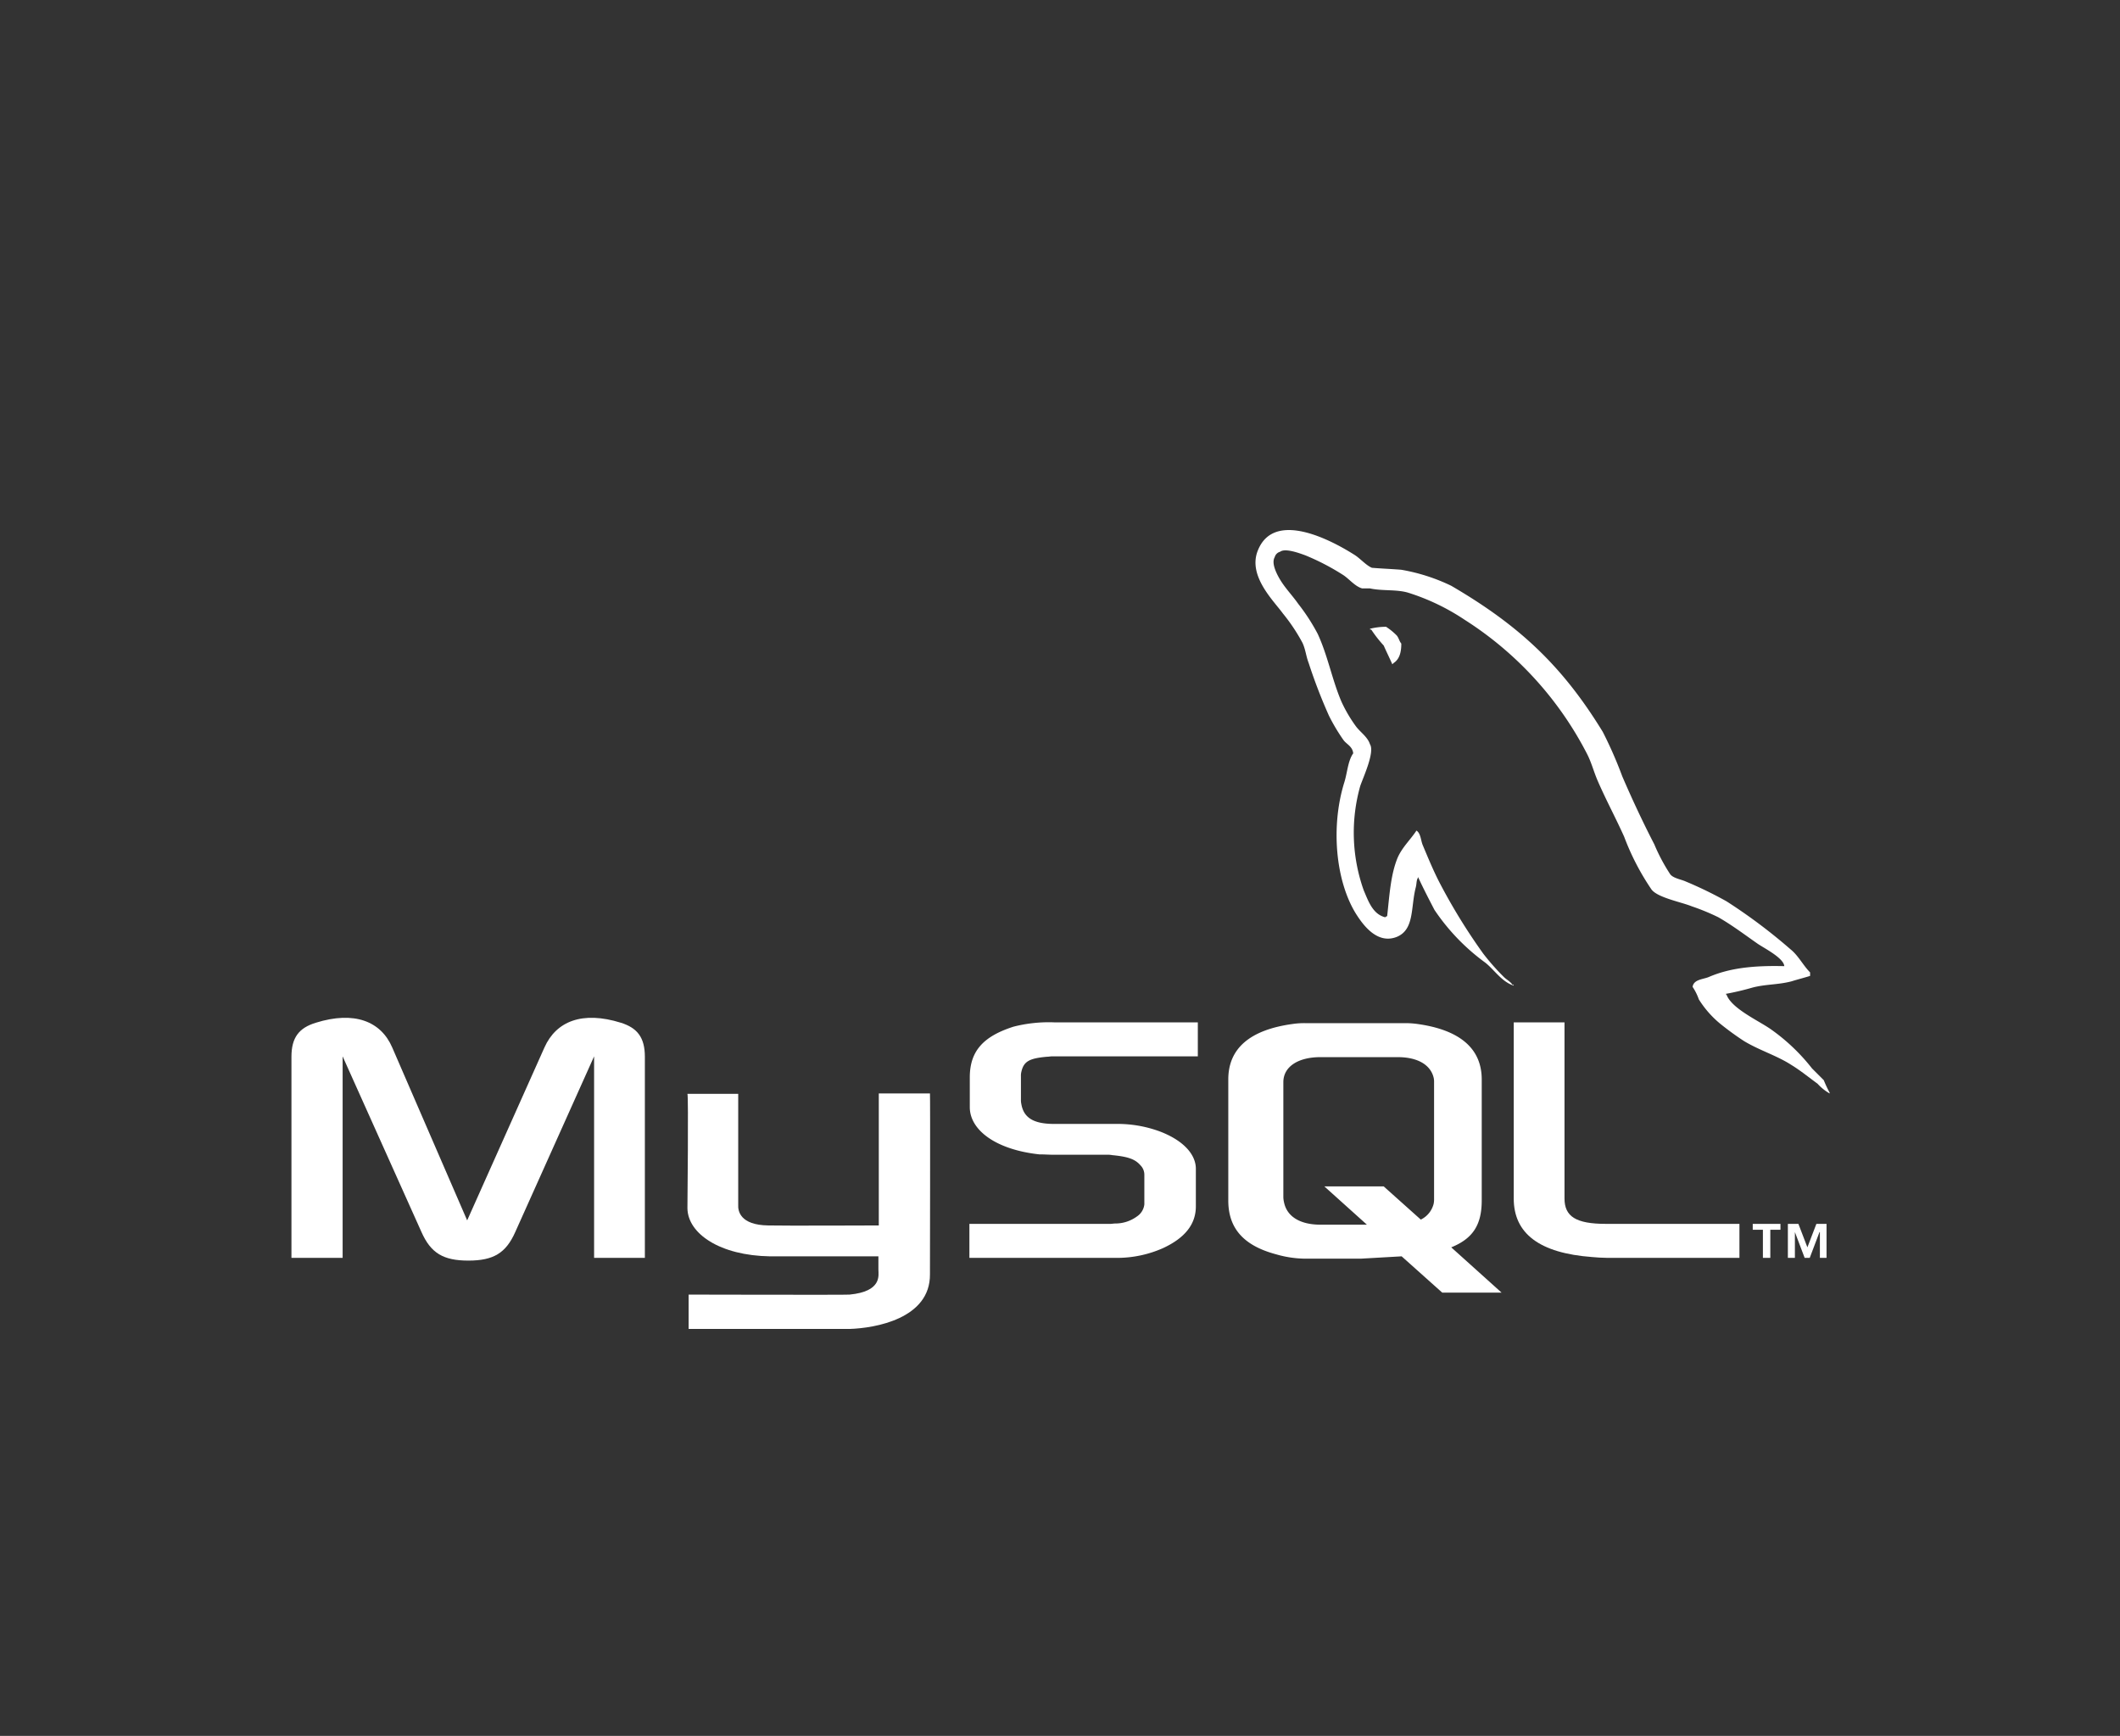 <svg xmlns="http://www.w3.org/2000/svg" width="320" height="262" viewBox="0 0 320 262">
  <rect x="0" y="0" width="320" height="262" fill="#333333" stroke="none"/>
  <g id="icon3" transform="translate(-1164 -305)">
    <g id="Rectangle_136" data-name="Rectangle 136" transform="translate(1164 305)" fill="#fff" stroke="#707070" stroke-width="1" opacity="0">
      <rect width="320" height="262" stroke="none"/>
      <rect x="0.5" y="0.5" width="319" height="261" fill="none"/>
    </g>
    <g id="my_sql" data-name="my sql" transform="translate(816.496 155.929)">
      <path id="Path_2255" data-name="Path 2255" d="M391.5,321.033h7.722V290.618l11.905,26.524c1.415,3.182,3.3,4.3,7.074,4.3s5.658-1.12,7.073-4.3l11.905-26.524v30.415h7.664V290.678c0-2.947-1.18-4.362-3.6-5.128-5.835-1.827-9.785-.236-11.553,3.714l-11.67,26.111-11.317-26.111c-1.709-3.95-5.718-5.54-11.553-3.714-2.476.766-3.654,2.181-3.654,5.128v30.355Z" transform="translate(0 17.891)" fill="#fff" fill-rule="evenodd"/>
      <path id="Path_2256" data-name="Path 2256" d="M436.746,293.5h7.662v16.74c-.058.942.295,3.065,4.539,3.123,2.122.059,16.562,0,16.68,0V293.441h7.723c.058,0,0,27.173,0,27.292.058,6.719-8.312,8.134-12.143,8.251H436.923V323.8s24.225.058,24.284,0c4.951-.472,4.362-2.947,4.362-3.773v-2H449.242c-7.6-.118-12.438-3.419-12.5-7.25,0-.354.177-17.093,0-17.27Z" transform="translate(14.525 20.666)" fill="#fff" fill-rule="evenodd"/>
      <path id="Path_2257" data-name="Path 2257" d="M581.476,294.893c-4.715-.118-8.311.295-11.434,1.651-.885.353-2.241.353-2.418,1.473a8.069,8.069,0,0,1,.943,1.886,15.232,15.232,0,0,0,3.124,3.595,42.726,42.726,0,0,0,3.714,2.712c2.357,1.415,4.951,2.181,7.132,3.595,1.355.826,2.651,1.886,3.949,2.83a7.418,7.418,0,0,0,1.827,1.473v-.118a18.3,18.3,0,0,1-.884-1.885q-.884-.886-1.769-1.769a29.389,29.389,0,0,0-6.189-5.895c-1.827-1.3-5.953-3.123-6.719-5.246-.059-.058-.118-.058-.118-.118a40.107,40.107,0,0,0,4.008-.943c2-.53,3.831-.412,5.894-.943.942-.295,1.885-.53,2.828-.824v-.531c-1.061-1.061-1.768-2.534-2.947-3.477a82.629,82.629,0,0,0-9.666-7.25,60.087,60.087,0,0,0-6.189-3.007c-.649-.295-1.827-.472-2.3-1.061a27.611,27.611,0,0,1-2.416-4.538c-1.709-3.3-3.361-6.838-4.834-10.257a62.436,62.436,0,0,0-2.947-6.719c-6.13-10.02-12.673-16.092-22.869-22.044a28.343,28.343,0,0,0-7.544-2.418c-1.474-.118-2.947-.176-4.422-.295-.884-.353-1.827-1.473-2.711-2-3.359-2.123-12.024-6.778-14.5-.649-1.592,3.831,2.358,7.6,3.772,9.549a27.479,27.479,0,0,1,2.949,4.42c.47,1,.53,2,.942,3.065a79.654,79.654,0,0,0,3.065,7.957,28.656,28.656,0,0,0,2.181,3.655c.472.647,1.357.943,1.474,2-.826,1.178-.884,2.947-1.357,4.42-2.062,6.661-1.3,14.854,1.769,19.8.943,1.474,3.124,4.716,6.189,3.478,2.653-1.12,2.062-4.42,2.83-7.427.176-.649.058-1.119.412-1.591v.118c.766,1.65,1.59,3.242,2.416,4.832a31.718,31.718,0,0,0,7.662,7.958c1.357,1.061,2.476,2.888,4.3,3.477v-.118h-.176c-.354-.531-.885-.766-1.3-1.178a35.475,35.475,0,0,1-3.124-3.538,88.385,88.385,0,0,1-6.6-10.727c-.943-1.827-1.768-3.831-2.534-5.658-.294-.708-.294-1.769-.943-2.181-.885,1.355-2.122,2.476-2.83,4.066-1.061,2.535-1.238,5.659-1.592,8.842-.235.118-.176.059-.295.177-1.885-.472-2.534-2.416-3.242-4.068a25.94,25.94,0,0,1-.53-15.736c.412-1.238,2.239-5.128,1.473-6.308-.354-1.119-1.473-1.827-2.122-2.711a21.194,21.194,0,0,1-2.181-3.713c-1.415-3.3-2.062-6.955-3.595-10.255a30.006,30.006,0,0,0-2.947-4.539c-1.12-1.592-2.358-2.711-3.242-4.6-.295-.649-.708-1.709-.295-2.416a1.165,1.165,0,0,1,.824-.826c.766-.589,2.947.235,3.773.531a35.623,35.623,0,0,1,5.776,3.005c.885.589,1.769,1.709,2.83,2h1.178c1.886.412,4.008.118,5.777.649a33.236,33.236,0,0,1,8.488,4.068,52.442,52.442,0,0,1,18.449,20.158c.707,1.355,1,2.593,1.592,4.008,1.238,2.888,2.828,5.835,4.066,8.605a37.61,37.61,0,0,0,4.126,7.957c.943,1.238,4.48,1.887,6.072,2.535a33.657,33.657,0,0,1,4.008,1.65c2.064,1.178,4.008,2.653,5.953,4.008.943.649,3.891,2.122,4.008,3.359Z" transform="translate(35.363 0)" fill="#fff" fill-rule="evenodd"/>
      <path id="Path_2258" data-name="Path 2258" d="M517.155,240.124a10.044,10.044,0,0,0-2.418.295v.118h.177a18.923,18.923,0,0,0,1.887,2.416c.412.943.884,1.886,1.3,2.83l.176-.177c.826-.531,1.18-1.473,1.18-2.947-.295-.353-.354-.766-.649-1.178a9.214,9.214,0,0,0-1.65-1.355Z" transform="translate(39.565 3.549)" fill="#fff" fill-rule="evenodd"/>
      <path id="Path_2259" data-name="Path 2259" d="M468.96,320.864h22.1a17.118,17.118,0,0,0,7.132-1.474c3.3-1.532,4.951-3.595,4.951-6.307v-5.658c0-2.181-1.886-4.3-5.482-5.659a18.486,18.486,0,0,0-6.6-1.119H481.75c-3.124,0-4.6-.943-4.951-3.007a2.839,2.839,0,0,1-.06-.707v-3.478a2.4,2.4,0,0,1,.06-.649c.354-1.591,1.178-2.062,3.89-2.3.235,0,.53-.059.766-.059h21.985v-5.128H481.809a21.483,21.483,0,0,0-6.189.649c-4.6,1.473-6.6,3.713-6.6,7.662v4.48c0,3.478,3.95,6.424,10.492,7.132.766,0,1.474.058,2.241.058h7.957a3.6,3.6,0,0,1,.826.059c2.476.235,3.477.649,4.243,1.532a2.013,2.013,0,0,1,.589,1.415v4.48a2.517,2.517,0,0,1-1.119,1.827A5.534,5.534,0,0,1,491,315.676c-.295,0-.531.059-.826.059H468.96v5.128Z" transform="translate(24.868 18.059)" fill="#fff" fill-rule="evenodd"/>
      <path id="Path_2260" data-name="Path 2260" d="M531.156,311.9c0,5.3,3.891,8.251,11.849,8.84.707.059,1.473.119,2.18.119h20.04v-5.128H545.067c-4.538,0-6.247-1.12-6.247-3.831V285.321h-7.663V311.9Z" transform="translate(44.836 18.059)" fill="#fff" fill-rule="evenodd"/>
      <path id="Path_2261" data-name="Path 2261" d="M498.541,312.171V293.9c0-4.657,3.242-7.485,9.726-8.369a12.016,12.016,0,0,1,2.063-.119h14.618a13.057,13.057,0,0,1,2.122.119c6.424.884,9.726,3.712,9.726,8.369v18.273c0,3.772-1.415,5.776-4.6,7.073l7.6,6.838h-8.958l-6.131-5.482-6.189.354H510.33a16.207,16.207,0,0,1-4.539-.649c-4.892-1.3-7.25-3.891-7.25-8.134Zm8.311-.472a3.968,3.968,0,0,0,.119.826c.47,2.122,2.474,3.3,5.481,3.3h7.013l-6.424-5.776H522l5.6,5.009a3.628,3.628,0,0,0,1.945-2.416,3.675,3.675,0,0,0,.058-.766V294.311a2.676,2.676,0,0,0-.058-.649c-.472-2-2.476-3.124-5.423-3.124h-11.67c-3.419,0-5.6,1.474-5.6,3.773V311.7Z" transform="translate(34.365 18.088)" fill="#fff" fill-rule="evenodd"/>
      <path id="Path_2262" data-name="Path 2262" d="M560,313.472h1.119v-4.245h1.532v-.884h-4.185v.884H560v4.245Zm8.605,0h1v-5.128H568.07l-1.355,3.536-1.355-3.536h-1.592v5.128h1.061v-3.891h0l1.473,3.891h.767l1.473-3.891h.059v3.891Z" transform="translate(53.603 25.451)" fill="#fff" fill-rule="evenodd"/>
    </g>
  </g>
</svg>
